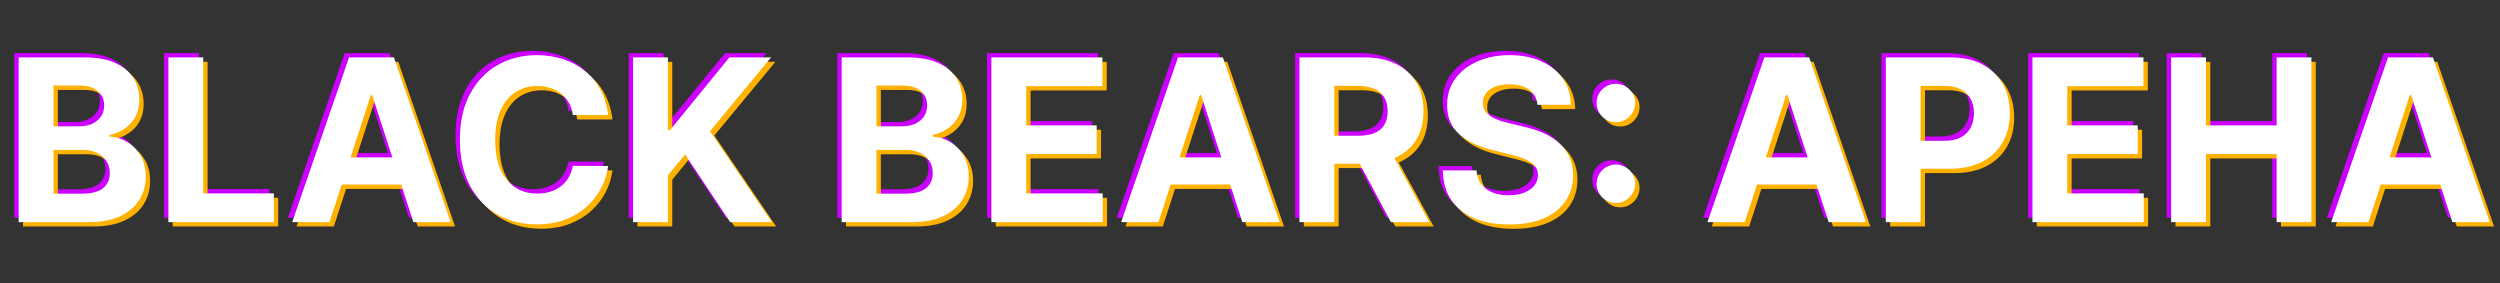<?xml version="1.0" encoding="UTF-8"?> <svg xmlns="http://www.w3.org/2000/svg" width="574" height="65" viewBox="0 0 574 65" fill="none"><rect x="0" y="0" width="574" height="65" fill="#333333" stroke="none"/><path d="M3.287 50V12.182H18.429C21.211 12.182 23.532 12.594 25.391 13.419C27.25 14.244 28.647 15.389 29.582 16.854C30.518 18.306 30.986 19.981 30.986 21.876C30.986 23.354 30.69 24.652 30.099 25.773C29.509 26.881 28.696 27.792 27.662 28.506C26.64 29.207 25.471 29.706 24.153 30.001V30.371C25.594 30.432 26.942 30.838 28.197 31.59C29.465 32.34 30.493 33.393 31.281 34.747C32.069 36.089 32.463 37.689 32.463 39.548C32.463 41.555 31.965 43.346 30.967 44.922C29.983 46.485 28.524 47.722 26.591 48.633C24.658 49.544 22.276 50 19.445 50H3.287ZM11.283 43.463H17.801C20.029 43.463 21.654 43.038 22.676 42.189C23.698 41.327 24.209 40.182 24.209 38.754C24.209 37.708 23.956 36.785 23.452 35.984C22.947 35.184 22.227 34.556 21.291 34.101C20.368 33.645 19.266 33.418 17.986 33.418H11.283V43.463ZM11.283 28.007H17.21C18.306 28.007 19.278 27.816 20.128 27.435C20.99 27.041 21.667 26.487 22.159 25.773C22.664 25.059 22.916 24.203 22.916 23.206C22.916 21.84 22.43 20.738 21.457 19.901C20.497 19.063 19.131 18.645 17.358 18.645H11.283V28.007ZM37.666 50V12.182H45.662V43.408H61.875V50H37.666ZM74.653 50H66.085L79.14 12.182H89.444L102.481 50H93.913L84.44 20.824H84.144L74.653 50ZM74.118 35.135H94.356V41.376H74.118V35.135ZM138.624 25.422H130.536C130.388 24.375 130.086 23.446 129.631 22.634C129.175 21.809 128.59 21.107 127.876 20.528C127.162 19.95 126.338 19.507 125.402 19.199C124.479 18.891 123.475 18.737 122.392 18.737C120.435 18.737 118.73 19.224 117.277 20.196C115.824 21.156 114.698 22.56 113.898 24.406C113.098 26.241 112.697 28.469 112.697 31.091C112.697 33.787 113.098 36.052 113.898 37.886C114.71 39.721 115.843 41.106 117.295 42.041C118.748 42.977 120.429 43.445 122.337 43.445C123.408 43.445 124.399 43.303 125.31 43.02C126.233 42.737 127.052 42.324 127.766 41.783C128.48 41.229 129.071 40.558 129.538 39.77C130.018 38.982 130.351 38.083 130.536 37.074L138.624 37.111C138.414 38.847 137.891 40.521 137.054 42.133C136.229 43.734 135.115 45.168 133.712 46.436C132.321 47.692 130.659 48.689 128.726 49.428C126.805 50.154 124.633 50.517 122.207 50.517C118.834 50.517 115.818 49.754 113.159 48.227C110.512 46.701 108.42 44.491 106.881 41.598C105.354 38.705 104.591 35.203 104.591 31.091C104.591 26.967 105.366 23.458 106.918 20.565C108.469 17.672 110.574 15.469 113.233 13.954C115.892 12.428 118.884 11.665 122.207 11.665C124.399 11.665 126.43 11.973 128.301 12.588C130.185 13.204 131.853 14.102 133.305 15.284C134.758 16.454 135.94 17.888 136.851 19.587C137.774 21.285 138.365 23.231 138.624 25.422ZM144.357 50V12.182H152.353V28.857H152.852L166.461 12.182H176.045L162.011 29.115L176.211 50H166.646L156.286 34.452L152.353 39.253V50H144.357ZM192.244 50V12.182H207.386C210.168 12.182 212.489 12.594 214.348 13.419C216.207 14.244 217.604 15.389 218.539 16.854C219.475 18.306 219.943 19.981 219.943 21.876C219.943 23.354 219.647 24.652 219.056 25.773C218.466 26.881 217.653 27.792 216.619 28.506C215.597 29.207 214.428 29.706 213.11 30.001V30.371C214.551 30.432 215.899 30.838 217.154 31.59C218.422 32.34 219.45 33.393 220.238 34.747C221.026 36.089 221.42 37.689 221.42 39.548C221.42 41.555 220.922 43.346 219.924 44.922C218.94 46.485 217.481 47.722 215.548 48.633C213.615 49.544 211.233 50 208.402 50H192.244ZM200.24 43.463H206.758C208.986 43.463 210.611 43.038 211.633 42.189C212.655 41.327 213.166 40.182 213.166 38.754C213.166 37.708 212.913 36.785 212.409 35.984C211.904 35.184 211.184 34.556 210.248 34.101C209.325 33.645 208.223 33.418 206.943 33.418H200.24V43.463ZM200.24 28.007H206.167C207.263 28.007 208.235 27.816 209.085 27.435C209.947 27.041 210.624 26.487 211.116 25.773C211.621 25.059 211.873 24.203 211.873 23.206C211.873 21.84 211.387 20.738 210.414 19.901C209.454 19.063 208.088 18.645 206.315 18.645H200.24V28.007ZM226.623 50V12.182H252.106V18.774H234.619V27.785H250.795V34.378H234.619V43.408H252.18V50H226.623ZM264.981 50H256.413L269.468 12.182H279.772L292.809 50H284.241L274.768 20.824H274.473L264.981 50ZM264.446 35.135H284.684V41.376H264.446V35.135ZM297.361 50V12.182H312.282C315.138 12.182 317.575 12.693 319.594 13.714C321.625 14.724 323.17 16.158 324.229 18.017C325.3 19.864 325.836 22.037 325.836 24.535C325.836 27.047 325.294 29.207 324.211 31.017C323.127 32.814 321.558 34.193 319.502 35.153C317.458 36.114 314.984 36.594 312.078 36.594H302.088V30.168H310.786C312.312 30.168 313.58 29.958 314.59 29.54C315.599 29.121 316.35 28.493 316.843 27.656C317.347 26.819 317.6 25.779 317.6 24.535C317.6 23.28 317.347 22.221 316.843 21.359C316.35 20.498 315.593 19.845 314.571 19.402C313.562 18.947 312.288 18.719 310.749 18.719H305.357V50H297.361ZM317.784 32.79L327.184 50H318.357L309.161 32.79H317.784ZM352.002 23.058C351.854 21.569 351.22 20.412 350.1 19.587C348.98 18.762 347.459 18.349 345.539 18.349C344.234 18.349 343.132 18.534 342.233 18.903C341.335 19.26 340.645 19.759 340.165 20.399C339.697 21.039 339.463 21.766 339.463 22.578C339.439 23.255 339.58 23.846 339.888 24.351C340.208 24.856 340.645 25.293 341.199 25.662C341.753 26.019 342.393 26.333 343.12 26.604C343.846 26.862 344.622 27.084 345.446 27.268L348.844 28.081C350.494 28.45 352.008 28.943 353.387 29.558C354.766 30.174 355.96 30.931 356.969 31.829C357.979 32.728 358.76 33.787 359.314 35.006C359.881 36.224 360.17 37.622 360.182 39.197C360.17 41.512 359.579 43.519 358.409 45.217C357.252 46.904 355.578 48.215 353.387 49.151C351.208 50.074 348.579 50.535 345.502 50.535C342.449 50.535 339.79 50.068 337.525 49.132C335.272 48.197 333.511 46.812 332.243 44.977C330.988 43.131 330.329 40.847 330.267 38.126H338.005C338.091 39.394 338.454 40.453 339.094 41.303C339.747 42.14 340.614 42.774 341.698 43.205C342.793 43.623 344.031 43.832 345.409 43.832C346.764 43.832 347.939 43.635 348.936 43.242C349.946 42.847 350.728 42.3 351.282 41.598C351.836 40.896 352.113 40.09 352.113 39.179C352.113 38.33 351.86 37.615 351.355 37.037C350.863 36.458 350.137 35.966 349.176 35.56C348.229 35.153 347.065 34.784 345.686 34.452L341.569 33.418C338.38 32.642 335.863 31.43 334.016 29.78C332.169 28.13 331.252 25.908 331.265 23.114C331.252 20.824 331.862 18.823 333.093 17.112C334.336 15.401 336.041 14.065 338.208 13.105C340.374 12.145 342.837 11.665 345.594 11.665C348.401 11.665 350.851 12.145 352.944 13.105C355.049 14.065 356.686 15.401 357.855 17.112C359.025 18.823 359.628 20.805 359.665 23.058H352.002ZM370.011 45.605C368.792 45.605 367.746 45.174 366.871 44.312C366.01 43.451 365.579 42.404 365.579 41.173C365.579 39.967 366.01 38.933 366.871 38.071C367.746 37.209 368.792 36.778 370.011 36.778C371.192 36.778 372.227 37.209 373.113 38.071C373.999 38.933 374.442 39.967 374.442 41.173C374.442 41.986 374.233 42.731 373.815 43.408C373.408 44.072 372.873 44.608 372.208 45.014C371.543 45.408 370.811 45.605 370.011 45.605ZM370.011 27.047C368.792 27.047 367.746 26.616 366.871 25.754C366.01 24.892 365.579 23.846 365.579 22.615C365.579 21.409 366.01 20.381 366.871 19.531C367.746 18.669 368.792 18.239 370.011 18.239C371.192 18.239 372.227 18.669 373.113 19.531C373.999 20.381 374.442 21.409 374.442 22.615C374.442 23.44 374.233 24.191 373.815 24.868C373.408 25.533 372.873 26.062 372.208 26.456C371.543 26.85 370.811 27.047 370.011 27.047ZM399.602 50H391.034L404.089 12.182H414.393L427.43 50H418.862L409.389 20.824H409.094L399.602 50ZM399.067 35.135H419.305V41.376H399.067V35.135ZM431.982 50V12.182H446.903C449.771 12.182 452.215 12.73 454.234 13.825C456.253 14.909 457.791 16.417 458.85 18.349C459.921 20.27 460.457 22.486 460.457 24.997C460.457 27.509 459.915 29.724 458.832 31.645C457.748 33.565 456.179 35.061 454.123 36.132C452.079 37.203 449.605 37.739 446.7 37.739H437.19V31.331H445.407C446.946 31.331 448.214 31.066 449.211 30.537C450.22 29.995 450.971 29.25 451.464 28.303C451.969 27.342 452.221 26.241 452.221 24.997C452.221 23.741 451.969 22.646 451.464 21.71C450.971 20.762 450.22 20.03 449.211 19.513C448.201 18.983 446.921 18.719 445.37 18.719H439.978V50H431.982ZM465.65 50V12.182H491.133V18.774H473.646V27.785H489.822V34.378H473.646V43.408H491.207V50H465.65ZM497.49 50V12.182H505.486V27.785H521.717V12.182H529.695V50H521.717V34.378H505.486V50H497.49ZM542.805 50H534.237L547.293 12.182H557.597L570.634 50H562.065L552.592 20.824H552.297L542.805 50ZM542.27 35.135H562.509V41.376H542.27V35.135Z" fill="#CB00FF"></path><path d="M5.287 52V14.182H20.429C23.211 14.182 25.532 14.594 27.391 15.419C29.25 16.244 30.647 17.389 31.582 18.854C32.518 20.306 32.986 21.981 32.986 23.876C32.986 25.354 32.69 26.652 32.099 27.773C31.509 28.881 30.696 29.792 29.662 30.506C28.64 31.207 27.471 31.706 26.153 32.001V32.371C27.594 32.432 28.942 32.839 30.197 33.59C31.465 34.34 32.493 35.393 33.281 36.747C34.069 38.089 34.463 39.689 34.463 41.548C34.463 43.555 33.965 45.346 32.967 46.922C31.983 48.485 30.524 49.722 28.591 50.633C26.658 51.544 24.276 52 21.445 52H5.287ZM13.283 45.463H19.801C22.029 45.463 23.654 45.038 24.676 44.189C25.698 43.327 26.209 42.182 26.209 40.754C26.209 39.708 25.956 38.785 25.452 37.984C24.947 37.184 24.227 36.556 23.291 36.101C22.368 35.645 21.266 35.418 19.986 35.418H13.283V45.463ZM13.283 30.007H19.21C20.306 30.007 21.278 29.816 22.128 29.435C22.99 29.041 23.667 28.487 24.159 27.773C24.664 27.059 24.916 26.203 24.916 25.206C24.916 23.84 24.43 22.738 23.457 21.901C22.497 21.063 21.131 20.645 19.358 20.645H13.283V30.007ZM39.666 52V14.182H47.662V45.408H63.875V52H39.666ZM76.653 52H68.085L81.14 14.182H91.444L104.481 52H95.913L86.44 22.824H86.144L76.653 52ZM76.118 37.135H96.356V43.376H76.118V37.135ZM140.624 27.422H132.536C132.388 26.375 132.086 25.446 131.631 24.634C131.175 23.809 130.59 23.107 129.876 22.528C129.162 21.95 128.338 21.507 127.402 21.199C126.479 20.891 125.475 20.737 124.392 20.737C122.435 20.737 120.73 21.224 119.277 22.196C117.824 23.156 116.698 24.56 115.898 26.406C115.098 28.241 114.697 30.469 114.697 33.091C114.697 35.787 115.098 38.052 115.898 39.886C116.71 41.721 117.843 43.106 119.295 44.041C120.748 44.977 122.429 45.445 124.337 45.445C125.408 45.445 126.399 45.303 127.31 45.02C128.233 44.737 129.052 44.324 129.766 43.783C130.48 43.229 131.071 42.558 131.538 41.77C132.018 40.982 132.351 40.083 132.536 39.074L140.624 39.111C140.414 40.847 139.891 42.521 139.054 44.133C138.229 45.734 137.115 47.168 135.712 48.436C134.321 49.692 132.659 50.689 130.726 51.428C128.805 52.154 126.633 52.517 124.207 52.517C120.834 52.517 117.818 51.754 115.159 50.227C112.512 48.701 110.42 46.491 108.881 43.598C107.354 40.705 106.591 37.203 106.591 33.091C106.591 28.967 107.366 25.458 108.918 22.565C110.469 19.672 112.574 17.469 115.233 15.954C117.892 14.428 120.884 13.665 124.207 13.665C126.399 13.665 128.43 13.973 130.301 14.588C132.185 15.204 133.853 16.102 135.305 17.284C136.758 18.454 137.94 19.888 138.851 21.587C139.774 23.285 140.365 25.231 140.624 27.422ZM146.357 52V14.182H154.353V30.857H154.852L168.461 14.182H178.045L164.011 31.115L178.211 52H168.646L158.286 36.452L154.353 41.253V52H146.357ZM194.244 52V14.182H209.386C212.168 14.182 214.489 14.594 216.348 15.419C218.207 16.244 219.604 17.389 220.539 18.854C221.475 20.306 221.943 21.981 221.943 23.876C221.943 25.354 221.647 26.652 221.056 27.773C220.466 28.881 219.653 29.792 218.619 30.506C217.597 31.207 216.428 31.706 215.11 32.001V32.371C216.551 32.432 217.899 32.839 219.154 33.59C220.422 34.34 221.45 35.393 222.238 36.747C223.026 38.089 223.42 39.689 223.42 41.548C223.42 43.555 222.922 45.346 221.924 46.922C220.94 48.485 219.481 49.722 217.548 50.633C215.615 51.544 213.233 52 210.402 52H194.244ZM202.24 45.463H208.758C210.986 45.463 212.611 45.038 213.633 44.189C214.655 43.327 215.166 42.182 215.166 40.754C215.166 39.708 214.913 38.785 214.409 37.984C213.904 37.184 213.184 36.556 212.248 36.101C211.325 35.645 210.223 35.418 208.943 35.418H202.24V45.463ZM202.24 30.007H208.167C209.263 30.007 210.235 29.816 211.085 29.435C211.947 29.041 212.624 28.487 213.116 27.773C213.621 27.059 213.873 26.203 213.873 25.206C213.873 23.84 213.387 22.738 212.414 21.901C211.454 21.063 210.088 20.645 208.315 20.645H202.24V30.007ZM228.623 52V14.182H254.106V20.774H236.619V29.785H252.795V36.378H236.619V45.408H254.18V52H228.623ZM266.981 52H258.413L271.468 14.182H281.772L294.809 52H286.241L276.768 22.824H276.473L266.981 52ZM266.446 37.135H286.684V43.376H266.446V37.135ZM299.361 52V14.182H314.282C317.138 14.182 319.575 14.693 321.594 15.714C323.625 16.724 325.17 18.158 326.229 20.017C327.3 21.864 327.836 24.037 327.836 26.535C327.836 29.047 327.294 31.207 326.211 33.017C325.127 34.814 323.558 36.193 321.502 37.153C319.458 38.114 316.984 38.594 314.078 38.594H304.088V32.168H312.786C314.312 32.168 315.58 31.958 316.59 31.54C317.599 31.121 318.35 30.493 318.843 29.656C319.347 28.819 319.6 27.779 319.6 26.535C319.6 25.28 319.347 24.221 318.843 23.359C318.35 22.498 317.593 21.845 316.571 21.402C315.562 20.947 314.288 20.719 312.749 20.719H307.357V52H299.361ZM319.784 34.79L329.184 52H320.357L311.161 34.79H319.784ZM354.002 25.058C353.854 23.569 353.22 22.412 352.1 21.587C350.98 20.762 349.459 20.349 347.539 20.349C346.234 20.349 345.132 20.534 344.233 20.903C343.335 21.26 342.645 21.759 342.165 22.399C341.697 23.039 341.463 23.766 341.463 24.578C341.439 25.255 341.58 25.846 341.888 26.351C342.208 26.856 342.645 27.293 343.199 27.662C343.753 28.019 344.393 28.333 345.12 28.604C345.846 28.862 346.622 29.084 347.446 29.268L350.844 30.081C352.494 30.45 354.008 30.943 355.387 31.558C356.766 32.174 357.96 32.931 358.969 33.83C359.979 34.728 360.76 35.787 361.314 37.006C361.881 38.224 362.17 39.622 362.182 41.197C362.17 43.512 361.579 45.519 360.409 47.217C359.252 48.904 357.578 50.215 355.387 51.151C353.208 52.074 350.579 52.535 347.502 52.535C344.449 52.535 341.79 52.068 339.525 51.132C337.272 50.197 335.511 48.812 334.243 46.977C332.988 45.131 332.329 42.847 332.267 40.126H340.005C340.091 41.394 340.454 42.453 341.094 43.303C341.747 44.14 342.614 44.774 343.698 45.205C344.793 45.623 346.031 45.832 347.409 45.832C348.764 45.832 349.939 45.635 350.936 45.242C351.946 44.847 352.728 44.3 353.282 43.598C353.836 42.896 354.113 42.09 354.113 41.179C354.113 40.33 353.86 39.615 353.355 39.037C352.863 38.458 352.137 37.966 351.176 37.56C350.229 37.153 349.065 36.784 347.686 36.452L343.569 35.418C340.38 34.642 337.863 33.429 336.016 31.78C334.169 30.13 333.252 27.908 333.265 25.114C333.252 22.824 333.862 20.823 335.093 19.112C336.336 17.401 338.041 16.065 340.208 15.105C342.374 14.145 344.837 13.665 347.594 13.665C350.401 13.665 352.851 14.145 354.944 15.105C357.049 16.065 358.686 17.401 359.855 19.112C361.025 20.823 361.628 22.805 361.665 25.058H354.002ZM372.011 47.605C370.792 47.605 369.746 47.174 368.871 46.312C368.01 45.451 367.579 44.404 367.579 43.173C367.579 41.967 368.01 40.933 368.871 40.071C369.746 39.209 370.792 38.778 372.011 38.778C373.192 38.778 374.227 39.209 375.113 40.071C375.999 40.933 376.442 41.967 376.442 43.173C376.442 43.986 376.233 44.731 375.815 45.408C375.408 46.072 374.873 46.608 374.208 47.014C373.543 47.408 372.811 47.605 372.011 47.605ZM372.011 29.047C370.792 29.047 369.746 28.616 368.871 27.754C368.01 26.892 367.579 25.846 367.579 24.615C367.579 23.409 368.01 22.381 368.871 21.531C369.746 20.669 370.792 20.239 372.011 20.239C373.192 20.239 374.227 20.669 375.113 21.531C375.999 22.381 376.442 23.409 376.442 24.615C376.442 25.44 376.233 26.191 375.815 26.868C375.408 27.533 374.873 28.062 374.208 28.456C373.543 28.85 372.811 29.047 372.011 29.047ZM401.602 52H393.034L406.089 14.182H416.393L429.43 52H420.862L411.389 22.824H411.094L401.602 52ZM401.067 37.135H421.305V43.376H401.067V37.135ZM433.982 52V14.182H448.903C451.771 14.182 454.215 14.73 456.234 15.825C458.253 16.909 459.791 18.417 460.85 20.349C461.921 22.27 462.457 24.486 462.457 26.997C462.457 29.509 461.915 31.724 460.832 33.645C459.748 35.565 458.179 37.061 456.123 38.132C454.079 39.203 451.605 39.739 448.7 39.739H439.19V33.331H447.407C448.946 33.331 450.214 33.066 451.211 32.537C452.22 31.995 452.971 31.25 453.464 30.303C453.969 29.342 454.221 28.241 454.221 26.997C454.221 25.741 453.969 24.646 453.464 23.71C452.971 22.762 452.22 22.03 451.211 21.513C450.201 20.983 448.921 20.719 447.37 20.719H441.978V52H433.982ZM467.65 52V14.182H493.133V20.774H475.646V29.785H491.822V36.378H475.646V45.408H493.207V52H467.65ZM499.49 52V14.182H507.486V29.785H523.717V14.182H531.695V52H523.717V36.378H507.486V52H499.49ZM544.805 52H536.237L549.293 14.182H559.597L572.634 52H564.065L554.592 22.824H554.297L544.805 52ZM544.27 37.135H564.509V43.376H544.27V37.135Z" fill="#FFB100"></path><path d="M4.287 51V13.182H19.429C22.211 13.182 24.532 13.594 26.391 14.419C28.25 15.244 29.647 16.389 30.582 17.854C31.518 19.306 31.986 20.981 31.986 22.876C31.986 24.354 31.69 25.652 31.099 26.773C30.509 27.881 29.696 28.792 28.662 29.506C27.64 30.207 26.471 30.706 25.153 31.001V31.371C26.594 31.432 27.942 31.838 29.197 32.59C30.465 33.34 31.493 34.393 32.281 35.747C33.069 37.089 33.463 38.689 33.463 40.548C33.463 42.555 32.965 44.346 31.967 45.922C30.983 47.485 29.524 48.722 27.591 49.633C25.658 50.544 23.276 51 20.445 51H4.287ZM12.283 44.463H18.801C21.029 44.463 22.654 44.038 23.676 43.189C24.698 42.327 25.209 41.182 25.209 39.754C25.209 38.708 24.956 37.785 24.452 36.984C23.947 36.184 23.227 35.556 22.291 35.101C21.368 34.645 20.266 34.418 18.986 34.418H12.283V44.463ZM12.283 29.007H18.21C19.306 29.007 20.278 28.816 21.128 28.435C21.99 28.041 22.667 27.487 23.159 26.773C23.664 26.059 23.916 25.203 23.916 24.206C23.916 22.84 23.43 21.738 22.457 20.901C21.497 20.063 20.131 19.645 18.358 19.645H12.283V29.007ZM38.666 51V13.182H46.662V44.408H62.875V51H38.666ZM75.653 51H67.085L80.14 13.182H90.444L103.481 51H94.913L85.44 21.824H85.144L75.653 51ZM75.118 36.135H95.356V42.376H75.118V36.135ZM139.624 26.422H131.536C131.388 25.375 131.086 24.446 130.631 23.634C130.175 22.809 129.59 22.107 128.876 21.528C128.162 20.95 127.338 20.507 126.402 20.199C125.479 19.891 124.475 19.737 123.392 19.737C121.435 19.737 119.73 20.224 118.277 21.196C116.824 22.156 115.698 23.56 114.898 25.406C114.098 27.241 113.697 29.469 113.697 32.091C113.697 34.787 114.098 37.052 114.898 38.886C115.71 40.721 116.843 42.106 118.295 43.041C119.748 43.977 121.429 44.445 123.337 44.445C124.408 44.445 125.399 44.303 126.31 44.02C127.233 43.737 128.052 43.324 128.766 42.783C129.48 42.229 130.071 41.558 130.538 40.77C131.018 39.982 131.351 39.083 131.536 38.074L139.624 38.111C139.414 39.847 138.891 41.521 138.054 43.133C137.229 44.734 136.115 46.168 134.712 47.436C133.321 48.692 131.659 49.689 129.726 50.428C127.805 51.154 125.633 51.517 123.207 51.517C119.834 51.517 116.818 50.754 114.159 49.227C111.512 47.701 109.42 45.491 107.881 42.598C106.354 39.705 105.591 36.203 105.591 32.091C105.591 27.967 106.366 24.458 107.918 21.565C109.469 18.672 111.574 16.469 114.233 14.954C116.892 13.428 119.884 12.665 123.207 12.665C125.399 12.665 127.43 12.973 129.301 13.588C131.185 14.204 132.853 15.102 134.305 16.284C135.758 17.454 136.94 18.888 137.851 20.587C138.774 22.285 139.365 24.231 139.624 26.422ZM145.357 51V13.182H153.353V29.857H153.852L167.461 13.182H177.045L163.011 30.115L177.211 51H167.646L157.286 35.452L153.353 40.253V51H145.357ZM193.244 51V13.182H208.386C211.168 13.182 213.489 13.594 215.348 14.419C217.207 15.244 218.604 16.389 219.539 17.854C220.475 19.306 220.943 20.981 220.943 22.876C220.943 24.354 220.647 25.652 220.056 26.773C219.466 27.881 218.653 28.792 217.619 29.506C216.597 30.207 215.428 30.706 214.11 31.001V31.371C215.551 31.432 216.899 31.838 218.154 32.59C219.422 33.34 220.45 34.393 221.238 35.747C222.026 37.089 222.42 38.689 222.42 40.548C222.42 42.555 221.922 44.346 220.924 45.922C219.94 47.485 218.481 48.722 216.548 49.633C214.615 50.544 212.233 51 209.402 51H193.244ZM201.24 44.463H207.758C209.986 44.463 211.611 44.038 212.633 43.189C213.655 42.327 214.166 41.182 214.166 39.754C214.166 38.708 213.913 37.785 213.409 36.984C212.904 36.184 212.184 35.556 211.248 35.101C210.325 34.645 209.223 34.418 207.943 34.418H201.24V44.463ZM201.24 29.007H207.167C208.263 29.007 209.235 28.816 210.085 28.435C210.947 28.041 211.624 27.487 212.116 26.773C212.621 26.059 212.873 25.203 212.873 24.206C212.873 22.84 212.387 21.738 211.414 20.901C210.454 20.063 209.088 19.645 207.315 19.645H201.24V29.007ZM227.623 51V13.182H253.106V19.774H235.619V28.785H251.795V35.378H235.619V44.408H253.18V51H227.623ZM265.981 51H257.413L270.468 13.182H280.772L293.809 51H285.241L275.768 21.824H275.473L265.981 51ZM265.446 36.135H285.684V42.376H265.446V36.135ZM298.361 51V13.182H313.282C316.138 13.182 318.575 13.693 320.594 14.714C322.625 15.724 324.17 17.158 325.229 19.017C326.3 20.864 326.836 23.037 326.836 25.535C326.836 28.047 326.294 30.207 325.211 32.017C324.127 33.814 322.558 35.193 320.502 36.153C318.458 37.114 315.984 37.594 313.078 37.594H303.088V31.168H311.786C313.312 31.168 314.58 30.958 315.59 30.54C316.599 30.121 317.35 29.493 317.843 28.656C318.347 27.819 318.6 26.779 318.6 25.535C318.6 24.28 318.347 23.221 317.843 22.359C317.35 21.498 316.593 20.845 315.571 20.402C314.562 19.947 313.288 19.719 311.749 19.719H306.357V51H298.361ZM318.784 33.79L328.184 51H319.357L310.161 33.79H318.784ZM353.002 24.058C352.854 22.569 352.22 21.412 351.1 20.587C349.98 19.762 348.459 19.349 346.539 19.349C345.234 19.349 344.132 19.534 343.233 19.903C342.335 20.26 341.645 20.759 341.165 21.399C340.697 22.039 340.463 22.766 340.463 23.578C340.439 24.255 340.58 24.846 340.888 25.351C341.208 25.856 341.645 26.293 342.199 26.662C342.753 27.019 343.393 27.333 344.12 27.604C344.846 27.862 345.622 28.084 346.446 28.268L349.844 29.081C351.494 29.45 353.008 29.943 354.387 30.558C355.766 31.174 356.96 31.931 357.969 32.83C358.979 33.728 359.76 34.787 360.314 36.006C360.881 37.224 361.17 38.622 361.182 40.197C361.17 42.512 360.579 44.519 359.409 46.217C358.252 47.904 356.578 49.215 354.387 50.151C352.208 51.074 349.579 51.535 346.502 51.535C343.449 51.535 340.79 51.068 338.525 50.132C336.272 49.197 334.511 47.812 333.243 45.977C331.988 44.131 331.329 41.847 331.267 39.126H339.005C339.091 40.394 339.454 41.453 340.094 42.303C340.747 43.14 341.614 43.774 342.698 44.205C343.793 44.623 345.031 44.832 346.409 44.832C347.764 44.832 348.939 44.635 349.936 44.242C350.946 43.847 351.728 43.3 352.282 42.598C352.836 41.896 353.113 41.09 353.113 40.179C353.113 39.33 352.86 38.615 352.355 38.037C351.863 37.458 351.137 36.966 350.176 36.56C349.229 36.153 348.065 35.784 346.686 35.452L342.569 34.418C339.38 33.642 336.863 32.429 335.016 30.78C333.169 29.13 332.252 26.908 332.265 24.114C332.252 21.824 332.862 19.823 334.093 18.112C335.336 16.401 337.041 15.065 339.208 14.105C341.374 13.145 343.837 12.665 346.594 12.665C349.401 12.665 351.851 13.145 353.944 14.105C356.049 15.065 357.686 16.401 358.855 18.112C360.025 19.823 360.628 21.805 360.665 24.058H353.002ZM371.011 46.605C369.792 46.605 368.746 46.174 367.871 45.312C367.01 44.451 366.579 43.404 366.579 42.173C366.579 40.967 367.01 39.933 367.871 39.071C368.746 38.209 369.792 37.778 371.011 37.778C372.192 37.778 373.227 38.209 374.113 39.071C374.999 39.933 375.442 40.967 375.442 42.173C375.442 42.986 375.233 43.731 374.815 44.408C374.408 45.072 373.873 45.608 373.208 46.014C372.543 46.408 371.811 46.605 371.011 46.605ZM371.011 28.047C369.792 28.047 368.746 27.616 367.871 26.754C367.01 25.892 366.579 24.846 366.579 23.615C366.579 22.409 367.01 21.381 367.871 20.531C368.746 19.669 369.792 19.239 371.011 19.239C372.192 19.239 373.227 19.669 374.113 20.531C374.999 21.381 375.442 22.409 375.442 23.615C375.442 24.44 375.233 25.191 374.815 25.868C374.408 26.533 373.873 27.062 373.208 27.456C372.543 27.85 371.811 28.047 371.011 28.047ZM400.602 51H392.034L405.089 13.182H415.393L428.43 51H419.862L410.389 21.824H410.094L400.602 51ZM400.067 36.135H420.305V42.376H400.067V36.135ZM432.982 51V13.182H447.903C450.771 13.182 453.215 13.73 455.234 14.825C457.253 15.909 458.791 17.417 459.85 19.349C460.921 21.27 461.457 23.486 461.457 25.997C461.457 28.509 460.915 30.724 459.832 32.645C458.748 34.565 457.179 36.061 455.123 37.132C453.079 38.203 450.605 38.739 447.7 38.739H438.19V32.331H446.407C447.946 32.331 449.214 32.066 450.211 31.537C451.22 30.995 451.971 30.25 452.464 29.303C452.969 28.342 453.221 27.241 453.221 25.997C453.221 24.741 452.969 23.646 452.464 22.71C451.971 21.762 451.22 21.03 450.211 20.513C449.201 19.983 447.921 19.719 446.37 19.719H440.978V51H432.982ZM466.65 51V13.182H492.133V19.774H474.646V28.785H490.822V35.378H474.646V44.408H492.207V51H466.65ZM498.49 51V13.182H506.486V28.785H522.717V13.182H530.695V51H522.717V35.378H506.486V51H498.49ZM543.805 51H535.237L548.293 13.182H558.597L571.634 51H563.065L553.592 21.824H553.297L543.805 51ZM543.27 36.135H563.509V42.376H543.27V36.135Z" fill="white"></path></svg> 